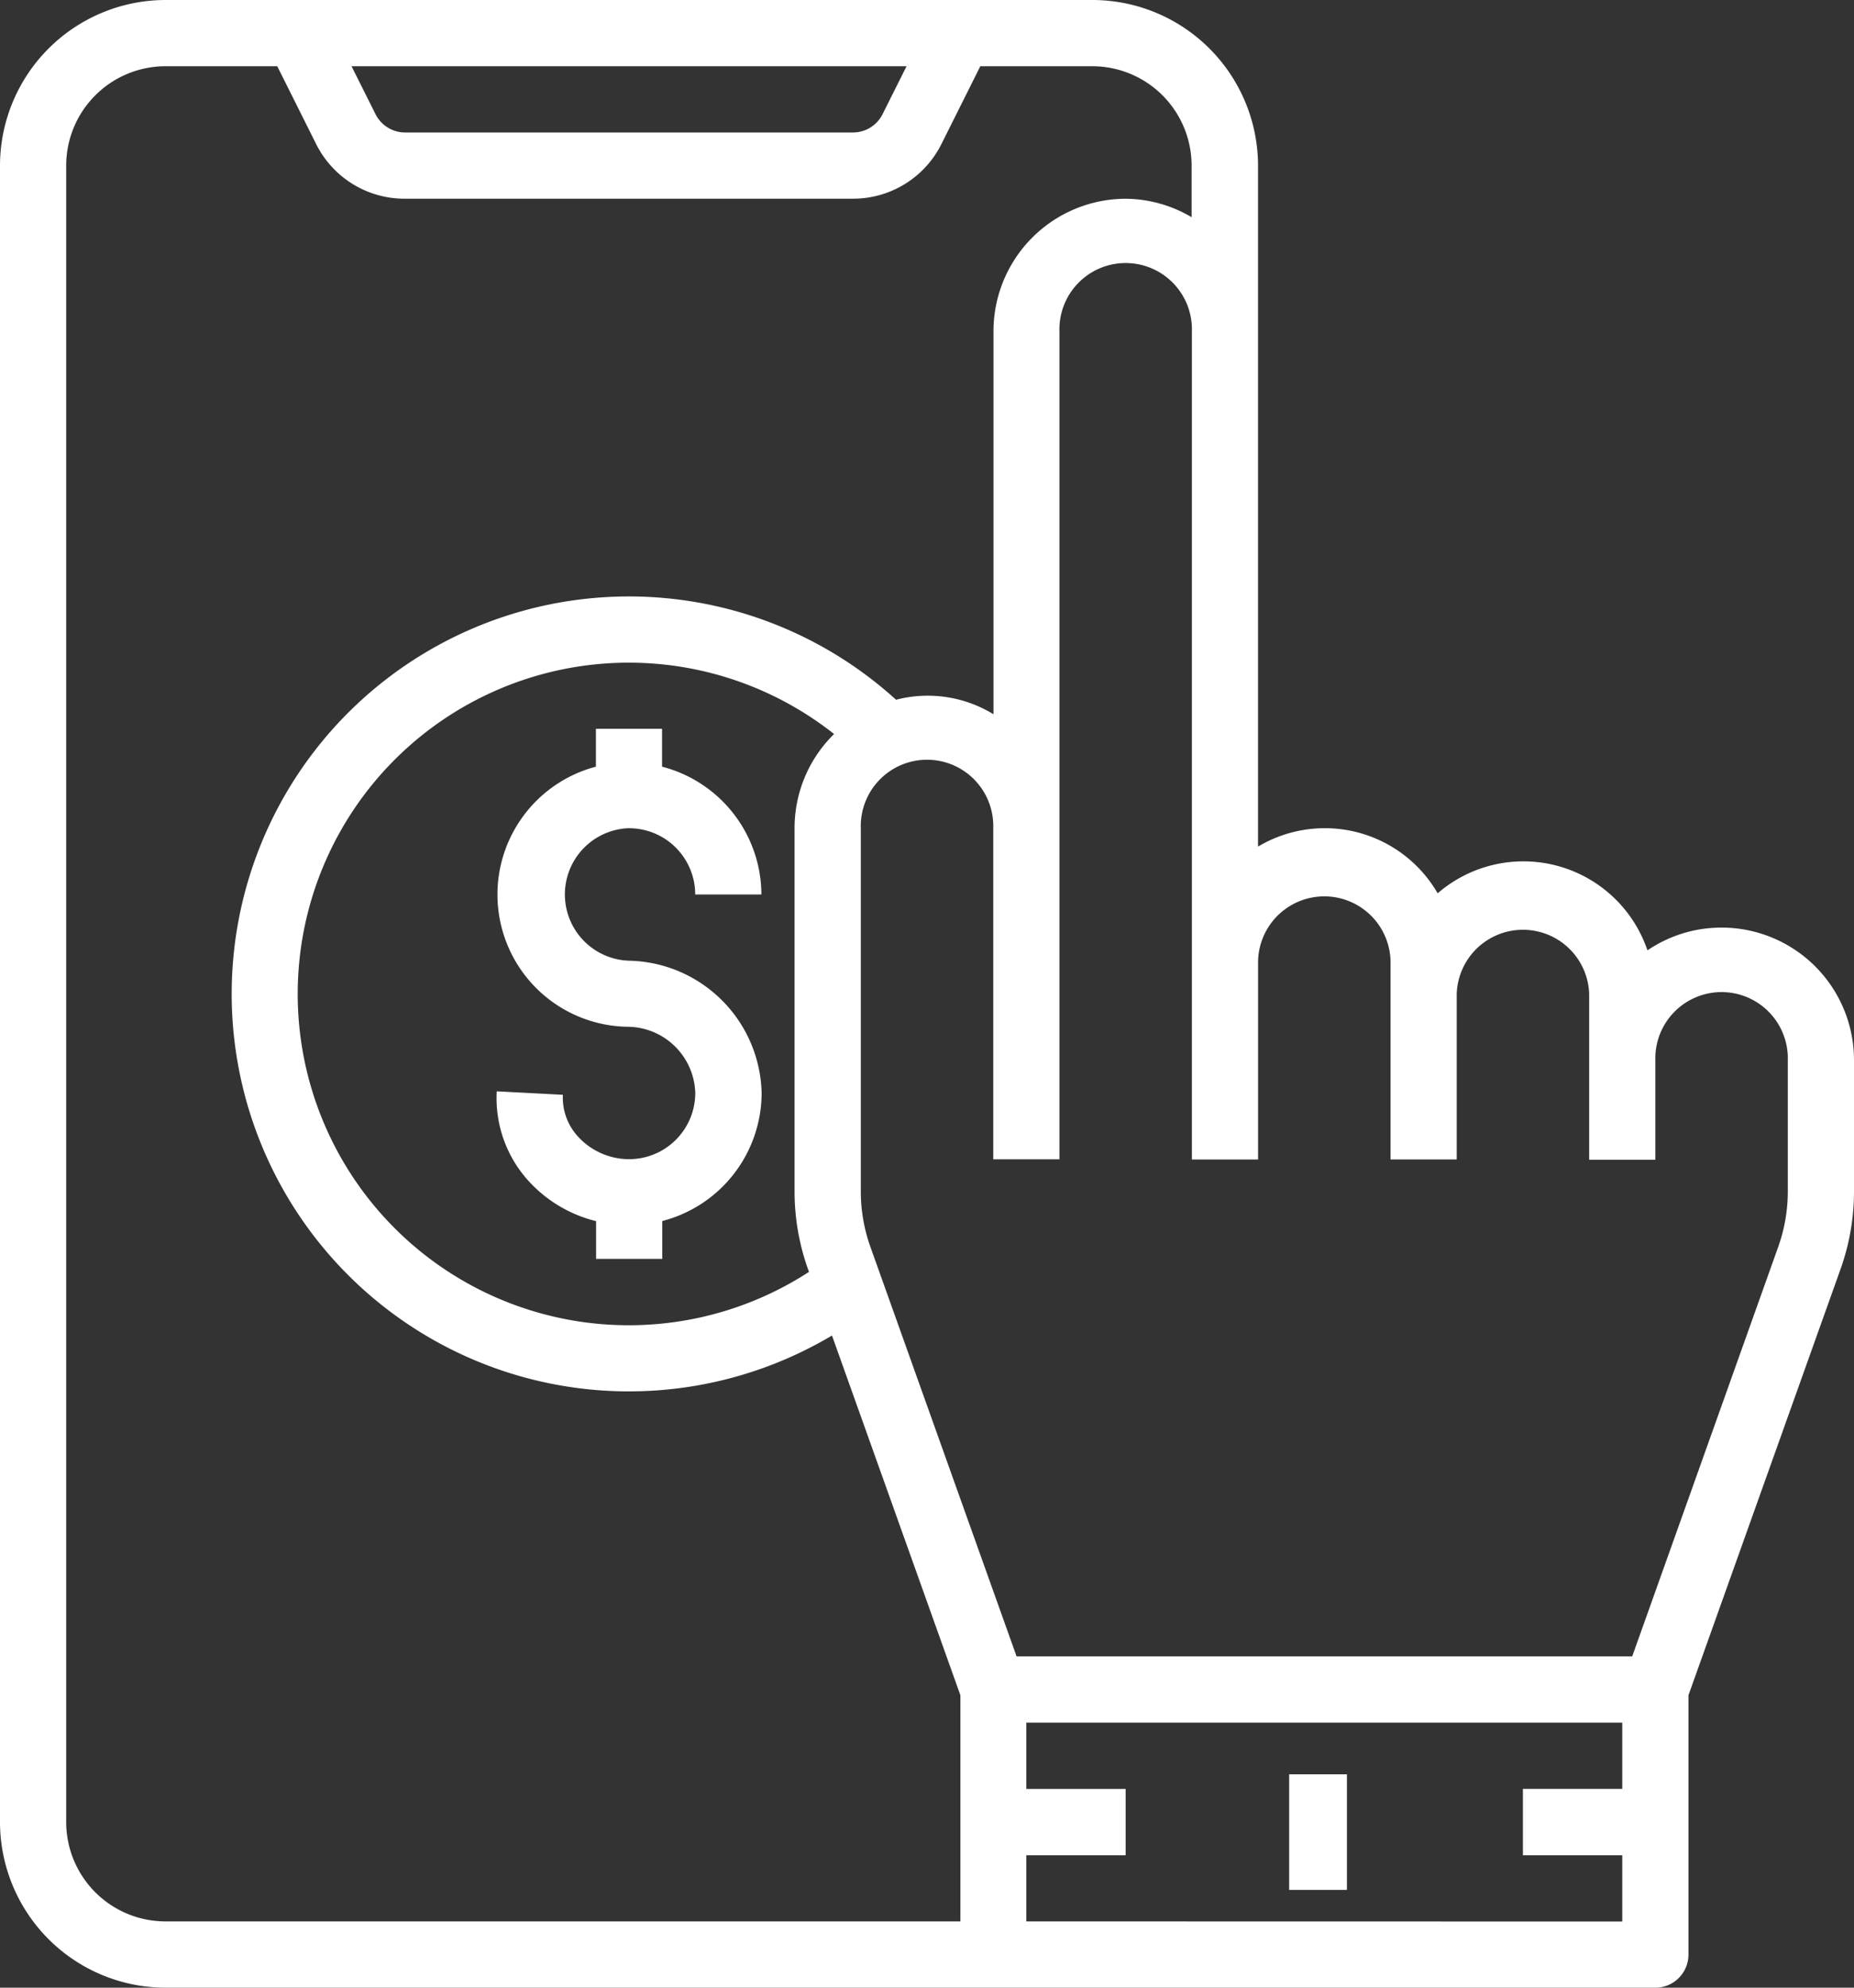 <svg xmlns="http://www.w3.org/2000/svg" width="32.098" height="34.391"><rect width="100%" height="100%" fill="#333333" stroke="none"/><g data-name="Online Payment" fill="#fff"><path data-name="Path 51135" d="M29.805 16.049a2.281 2.281 0 0 0-1.283.394 2.268 2.268 0 0 0-3.632-.987 2.257 2.257 0 0 0-3.11-.808V2.866A2.869 2.869 0 0 0 18.915 0H2.866A2.869 2.869 0 0 0 0 2.866v28.659a2.869 2.869 0 0 0 2.866 2.866h25.793a.573.573 0 0 0 .573-.573v-4.487l2.632-7.37a4.006 4.006 0 0 0 .234-1.349v-2.27a2.293 2.293 0 0 0-2.293-2.293ZM15.695 1.146l-.415.829a.573.573 0 0 1-.512.317H7.013a.573.573 0 0 1-.512-.317l-.415-.829ZM1.146 31.525V2.866a1.72 1.72 0 0 1 1.72-1.72H4.8l.671 1.342a1.71 1.71 0 0 0 1.538.95h7.754a1.71 1.71 0 0 0 1.538-.95l.671-1.342h1.938a1.72 1.72 0 0 1 1.72 1.72v.892a2.269 2.269 0 0 0-1.146-.319A2.293 2.293 0 0 0 17.2 5.732v6.626a2.178 2.178 0 0 0-1.687-.251 6.877 6.877 0 1 0-1.109 11l2.223 6.224v3.913H2.866a1.72 1.72 0 0 1-1.72-1.719Zm12.61-17.2v6.287a4.007 4.007 0 0 0 .234 1.35l.016.044a5.732 5.732 0 1 1 .434-9.306 2.279 2.279 0 0 0-.684 1.628Zm4.012 18.919V32.1h1.72v-1.148h-1.72v-1.147h10.318v1.146h-1.72V32.1h1.72v1.146Zm13.184-12.632a2.858 2.858 0 0 1-.167.964l-2.527 7.083H17.6l-2.53-7.083a2.858 2.858 0 0 1-.167-.964v-6.286a1.147 1.147 0 1 1 2.293 0v5.732h1.146V5.732a1.147 1.147 0 1 1 2.293 0v14.33h1.146v-3.44a1.147 1.147 0 0 1 2.293 0v3.439h1.146V17.2a1.147 1.147 0 0 1 2.293 0v2.866h1.146v-1.72a1.147 1.147 0 1 1 2.293 0Z"/><path data-name="Rectangle 2917" d="M22.319 30.699h1v2h-1z"/><path data-name="Path 51136" d="M10.89 14.33a1.146 1.146 0 0 1 1.146 1.146h1.146a2.293 2.293 0 0 0-1.72-2.211v-.655h-1.145v.655a2.288 2.288 0 0 0 .542 4.5 1.18 1.18 0 0 1 1.178 1.145 1.146 1.146 0 0 1-1.146 1.146 1.2 1.2 0 0 1-.867-.373.993.993 0 0 1-.279-.741l-1.145-.06a2.127 2.127 0 0 0 .591 1.594 2.336 2.336 0 0 0 1.129.652v.653h1.146v-.655a2.293 2.293 0 0 0 1.72-2.211 2.344 2.344 0 0 0-2.293-2.293 1.147 1.147 0 0 1 0-2.293Z"/></g></svg>